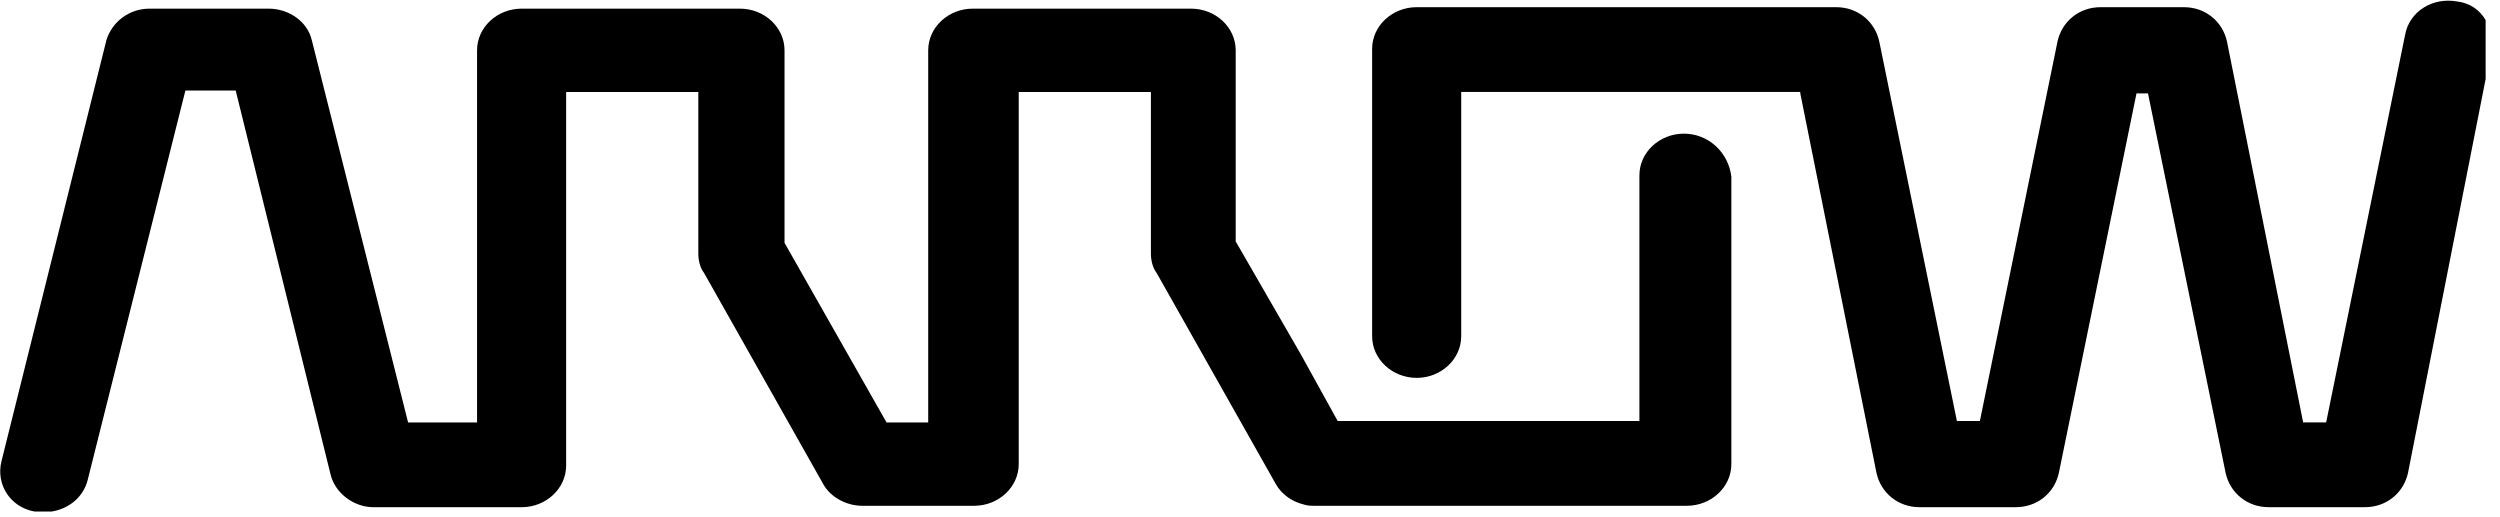 <?xml version="1.0" encoding="UTF-8"?> <svg xmlns="http://www.w3.org/2000/svg" width="174" height="36" viewBox="0 0 174 36" fill="none"><g clip-path="url(#clip0_2436_5)"><path d="M117.203 9.302C115.503 9.302 114.103 10.602 114.103 12.202V29.302H93.103L90.504 24.602L86.004 16.802V3.502C86.004 1.902 84.603 0.602 82.903 0.602H67.704C66.004 0.602 64.603 1.902 64.603 3.502V29.402H61.703L54.603 16.902V3.502C54.603 1.902 53.203 0.602 51.504 0.602H36.303C34.603 0.602 33.203 1.902 33.203 3.502V29.402H28.404L21.703 2.802C21.404 1.502 20.104 0.602 18.703 0.602H10.403C9.004 0.602 7.803 1.502 7.404 2.802L0.103 32.102C-0.297 33.702 0.703 35.302 2.404 35.602H3.603C4.803 35.402 5.803 34.602 6.104 33.402L12.903 6.302H16.404L23.003 33.002C23.303 34.302 24.604 35.302 26.003 35.302H36.303C38.004 35.302 39.404 34.002 39.404 32.402V6.402H48.603V17.602C48.603 18.102 48.703 18.602 49.004 19.002L57.303 33.702C57.803 34.602 58.904 35.202 60.004 35.202H67.803C69.504 35.202 70.903 33.902 70.903 32.302V6.402H80.103V17.602C80.103 18.102 80.204 18.602 80.504 19.002L88.803 33.702C89.204 34.402 89.903 34.902 90.704 35.102C91.004 35.202 91.204 35.202 91.504 35.202H117.403C119.103 35.202 120.503 33.902 120.503 32.302V12.302C120.303 10.602 118.903 9.302 117.203 9.302Z" fill="black"></path><path d="M171 0.1C169.3 -0.2 167.7 0.8 167.4 2.4L161.9 29.4H160.3L155 2.9C154.7 1.5 153.5 0.5 152 0.5H146.2C144.7 0.5 143.5 1.5 143.2 2.9L137.8 29.3H136.2L130.8 2.9C130.5 1.5 129.3 0.5 127.8 0.5H98.6C96.9 0.5 95.5 1.8 95.5 3.4V23.4C95.5 25 96.9 26.3 98.6 26.3C100.3 26.3 101.7 25 101.7 23.4V6.4H125.3V6.5L130.6 32.9C130.9 34.3 132.1 35.3 133.6 35.3H140.3C141.8 35.3 143 34.3 143.3 32.9L148.7 6.5H149.5L154.9 32.9C155.2 34.3 156.4 35.3 157.9 35.3H164.6C166.1 35.3 167.3 34.3 167.6 32.9L173 5.5V1.4C172.6 0.7 171.9 0.2 171 0.1Z" fill="black"></path></g><defs><clipPath id="clip0_2436_5"><rect width="174" height="35.8" fill="white"></rect></clipPath></defs></svg> 